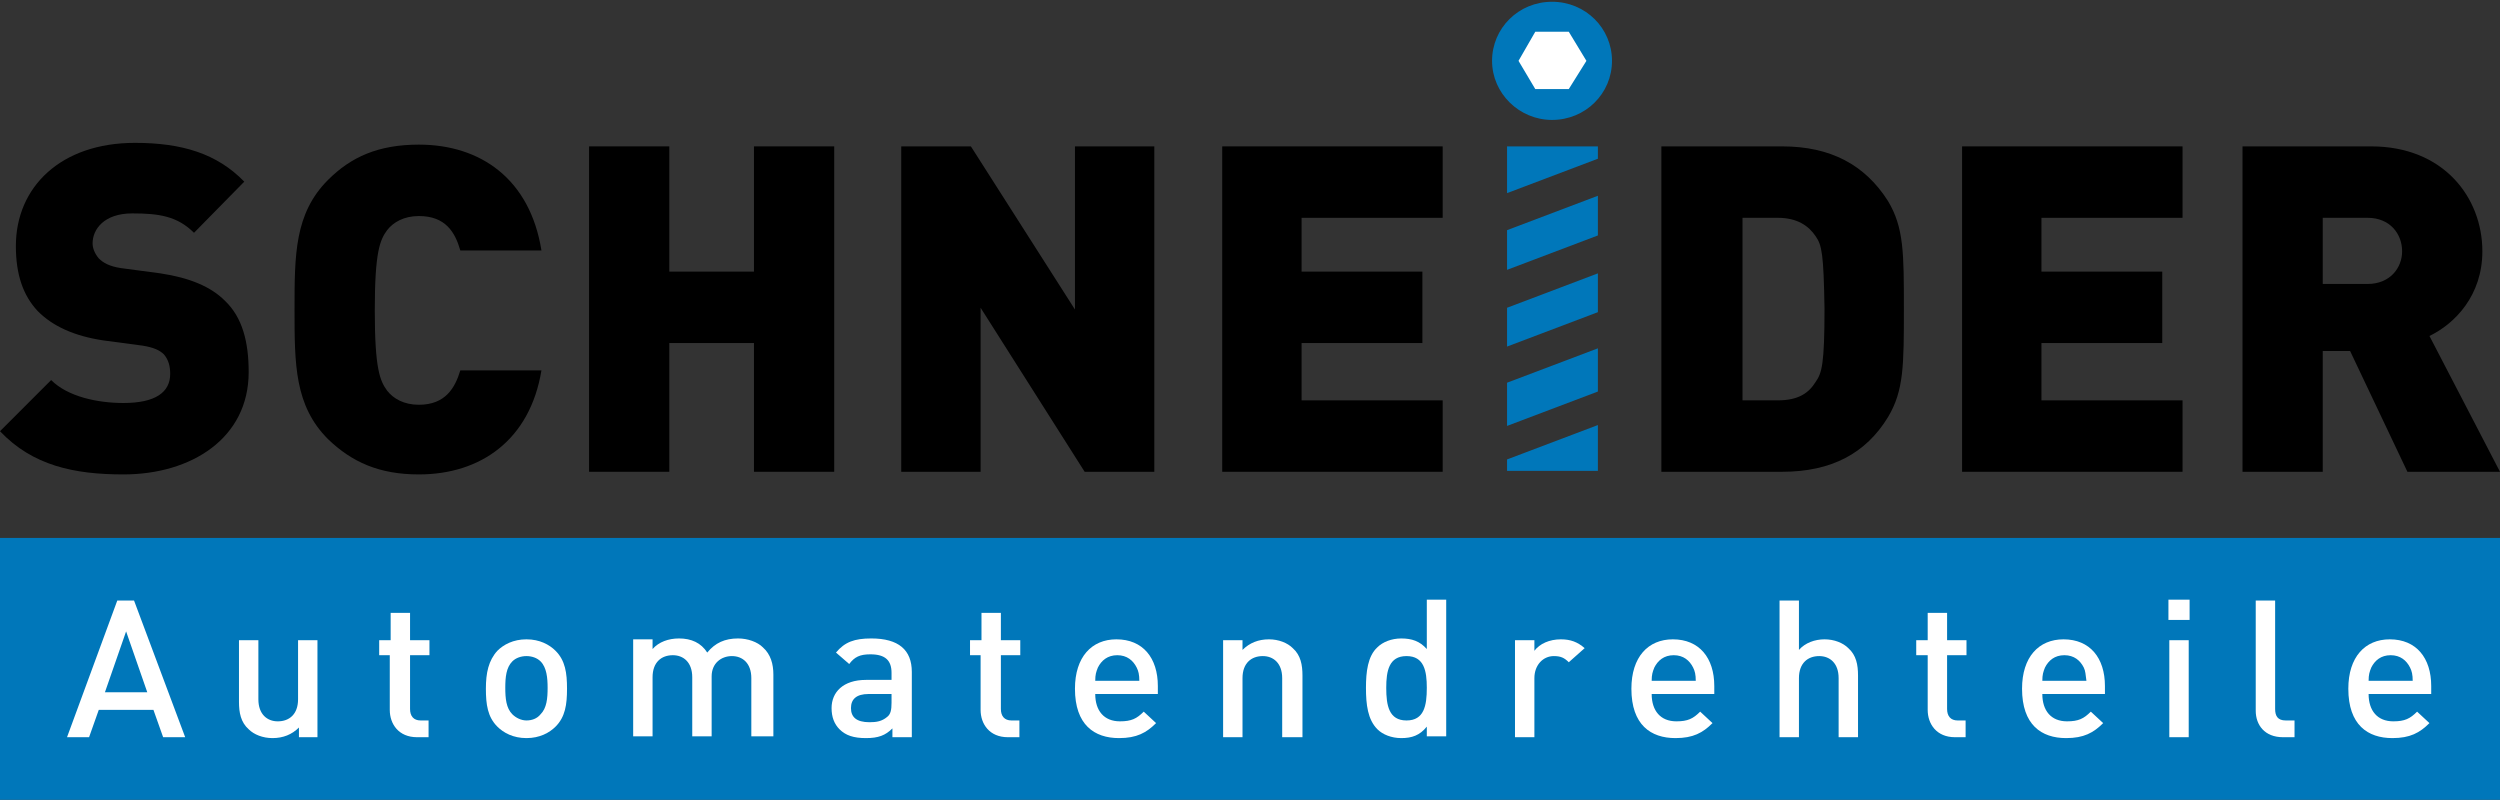 <?xml version="1.0" encoding="utf-8"?>
<!-- Generator: Adobe Illustrator 25.0.1, SVG Export Plug-In . SVG Version: 6.00 Build 0)  -->
<svg version="1.1" id="Ebene_1" xmlns="http://www.w3.org/2000/svg" xmlns:xlink="http://www.w3.org/1999/xlink" x="0px" y="0px"
	 viewBox="0 0 283.5 90.7" style="enable-background:new 0 0 283.5 90.7;" xml:space="preserve">
<rect x="0" y="0" width="283.5" height="90.7" fill="#333333" stroke="none"/>
<style type="text/css">
	.st0{fill:#0077BA;}
	.st1{fill:#FFFFFF;}
</style>
<g>
	<path class="st0" d="M182.8,6.9c0,3.7-3,6.7-6.8,6.7c-3.7,0-6.8-3-6.8-6.7c0-3.7,3-6.7,6.8-6.7C179.8,0.2,182.8,3.2,182.8,6.9"/>
</g>
<polygon class="st1" points="177.9,3.6 174.1,3.6 172.2,6.9 174.1,10.1 177.9,10.1 179.9,6.9 "/>
<polygon class="st0" points="170.9,26.1 181.2,22.2 181.2,26.7 170.9,30.6 "/>
<polygon class="st0" points="181.2,44.4 170.9,48.3 170.9,43.4 181.2,39.5 "/>
<polygon class="st0" points="181.2,31 181.2,35.4 170.9,39.3 170.9,34.9 "/>
<polygon class="st0" points="170.9,16.6 170.9,21.9 181.2,18 181.2,16.6 "/>
<polygon class="st0" points="181.2,53.4 181.2,48.2 170.9,52.1 170.9,53.4 "/>
<path d="M14,53.8c-5.6,0-10.3-1-14-4.9l5.8-5.8c1.9,1.9,5.3,2.6,8.2,2.6c3.6,0,5.3-1.2,5.3-3.3c0-0.9-0.2-1.6-0.7-2.2
	c-0.5-0.5-1.2-0.8-2.4-1l-4.5-0.6c-3.3-0.5-5.7-1.6-7.4-3.3c-1.7-1.8-2.5-4.2-2.5-7.4c0-6.7,5.1-11.7,13.5-11.7
	c5.3,0,9.3,1.2,12.4,4.4L22,26.4c-1.9-1.9-4-2.2-7-2.2c-3.2,0-4.5,1.8-4.5,3.4c0,0.5,0.2,1.1,0.7,1.7c0.5,0.5,1.2,0.9,2.5,1.1
	l4.5,0.6c3.3,0.5,5.7,1.5,7.3,3.1c2,1.9,2.7,4.7,2.7,8.1C28.2,49.7,21.7,53.8,14,53.8"/>
<path d="M47.5,53.8c-4.5,0-7.6-1.4-10.3-4c-3.8-3.8-3.8-8.5-3.8-14.7s0-10.9,3.8-14.7c2.6-2.6,5.7-4,10.3-4c7,0,12.6,3.9,13.9,12
	h-9.2c-0.6-2.1-1.7-3.9-4.7-3.9c-1.7,0-2.9,0.7-3.6,1.6c-0.8,1.1-1.4,2.4-1.4,9.1c0,6.7,0.6,8,1.4,9.1c0.7,0.9,1.9,1.6,3.6,1.6
	c3,0,4.1-1.9,4.7-3.9h9.2C60.1,49.9,54.5,53.8,47.5,53.8"/>
<polygon points="85.5,53.5 85.5,38.9 75.9,38.9 75.9,53.5 66.8,53.5 66.8,16.6 75.9,16.6 75.9,30.8 85.5,30.8 85.5,16.6 94.6,16.6 
	94.6,53.5 "/>
<polygon points="123,53.5 111.2,34.9 111.2,53.5 102.2,53.5 102.2,16.6 110.1,16.6 121.9,35.1 121.9,16.6 130.9,16.6 130.9,53.5 "/>
<polygon points="138.6,53.5 138.6,16.6 163.6,16.6 163.6,24.7 147.6,24.7 147.6,30.8 161.3,30.8 161.3,38.9 147.6,38.9 147.6,45.4 
	163.6,45.4 163.6,53.5 "/>
<g>
	<path d="M205.9,26.8c-0.8-1.2-2.1-2.1-4.3-2.1h-4v20.7h4c2.3,0,3.5-0.8,4.3-2.1c0.7-1,1-2,1-8.3C206.8,28.8,206.6,27.8,205.9,26.8
		 M214.1,47.3c-2.5,4.1-6.4,6.2-12,6.2h-13.7V16.6h13.7c5.5,0,9.4,2.1,12,6.2c1.8,3,1.8,5.9,1.8,12.2
		C215.9,41.4,215.9,44.3,214.1,47.3"/>
</g>
<polygon points="222.5,53.5 222.5,16.6 247.5,16.6 247.5,24.7 231.5,24.7 231.5,30.8 245.2,30.8 245.2,38.9 231.5,38.9 231.5,45.4 
	247.5,45.4 247.5,53.5 "/>
<g>
	<path d="M268.5,24.7h-5.1v7.5h5.1c2.5,0,3.9-1.8,3.9-3.7C272.4,26.5,271,24.7,268.5,24.7 M273,53.5l-6.5-13.7h-3.1v13.7h-9.1V16.6
		h14.6c8.2,0,12.6,5.8,12.6,11.9c0,5-3.1,8.2-6,9.6l8,15.4H273z"/>
</g>
<rect y="61" class="st0" width="283.5" height="29.7"/>
<g>
	<path class="st1" d="M14.3,71.6l-2.4,6.9h4.8L14.3,71.6z M18.5,83.6l-1.1-3.1h-6.2l-1.1,3.1H7.6l5.7-15.5h1.9L21,83.6H18.5z"/>
	<g>
		<path class="st1" d="M33.9,83.6v-1.1c-0.8,0.8-1.8,1.2-3,1.2c-1.1,0-2.1-0.4-2.7-1c-0.9-0.8-1.1-1.9-1.1-3.1v-7h2.2v6.7
			c0,1.7,1,2.5,2.2,2.5c1.3,0,2.3-0.8,2.3-2.5v-6.7h2.2v11H33.9z"/>
		<path class="st1" d="M47.3,83.6c-2.1,0-3.1-1.5-3.1-3.1v-6.2H43v-1.7h1.3v-3.1h2.2v3.1h2.2v1.7h-2.2v6.1c0,0.8,0.4,1.3,1.2,1.3
			h0.9v1.9H47.3z"/>
		<path class="st1" d="M61.3,75c-0.4-0.4-1-0.6-1.6-0.6s-1.2,0.2-1.6,0.6c-0.7,0.7-0.8,1.8-0.8,3c0,1.2,0.1,2.3,0.8,3
			c0.4,0.4,1,0.7,1.6,0.7s1.2-0.2,1.6-0.7c0.7-0.7,0.8-1.8,0.8-3C62.1,76.9,62,75.7,61.3,75 M63,82.4c-0.7,0.7-1.8,1.3-3.3,1.3
			s-2.6-0.6-3.3-1.3c-1.1-1.1-1.3-2.5-1.3-4.3c0-1.8,0.3-3.2,1.3-4.3c0.7-0.7,1.8-1.3,3.3-1.3s2.6,0.6,3.3,1.3
			c1.1,1.1,1.3,2.5,1.3,4.3C64.3,79.9,64.1,81.3,63,82.4"/>
		<path class="st1" d="M85.2,83.6v-6.7c0-1.7-1-2.5-2.2-2.5c-1.2,0-2.3,0.8-2.3,2.3v6.8h-2.2v-6.7c0-1.7-1-2.5-2.2-2.5
			c-1.3,0-2.3,0.8-2.3,2.5v6.7h-2.2v-11h2.2v1.1c0.7-0.8,1.8-1.2,3-1.2c1.4,0,2.5,0.5,3.2,1.6c0.9-1.1,2-1.6,3.5-1.6
			c1.1,0,2.2,0.4,2.8,1c0.9,0.8,1.2,1.9,1.2,3.1v7H85.2z"/>
		<path class="st1" d="M101.1,78.7h-2.6c-1.4,0-2,0.6-2,1.6s0.6,1.6,2.1,1.6c0.8,0,1.4-0.1,2-0.6c0.4-0.3,0.5-0.8,0.5-1.6V78.7z
			 M101.2,83.6v-1c-0.8,0.8-1.6,1.1-3,1.1c-1.4,0-2.3-0.3-3-1c-0.6-0.6-0.9-1.4-0.9-2.4c0-1.8,1.3-3.2,3.9-3.2h2.9v-0.8
			c0-1.4-0.7-2.1-2.4-2.1c-1.2,0-1.8,0.3-2.4,1.1L94.8,74c1-1.2,2.1-1.6,4-1.6c3.1,0,4.6,1.3,4.6,3.8v7.4H101.2z"/>
		<path class="st1" d="M114.3,83.6c-2.1,0-3.1-1.5-3.1-3.1v-6.2H110v-1.7h1.3v-3.1h2.2v3.1h2.2v1.7h-2.2v6.1c0,0.8,0.4,1.3,1.2,1.3
			h0.9v1.9H114.3z"/>
		<path class="st1" d="M128.9,75.7c-0.4-0.8-1.1-1.4-2.2-1.4c-1.1,0-1.8,0.6-2.2,1.4c-0.2,0.5-0.3,0.8-0.3,1.5h5
			C129.2,76.5,129.1,76.1,128.9,75.7 M124.2,78.7c0,1.9,1,3.1,2.8,3.1c1.3,0,1.9-0.3,2.7-1.1l1.4,1.3c-1.1,1.1-2.2,1.7-4.2,1.7
			c-2.8,0-5-1.5-5-5.6c0-3.6,1.9-5.6,4.7-5.6c3,0,4.7,2.1,4.7,5.3v0.9H124.2z"/>
		<path class="st1" d="M145.4,83.6v-6.7c0-1.7-1-2.5-2.2-2.5c-1.3,0-2.3,0.8-2.3,2.5v6.7h-2.2v-11h2.2v1.1c0.8-0.8,1.8-1.2,3-1.2
			c1.1,0,2.1,0.4,2.7,1c0.9,0.8,1.1,1.9,1.1,3.1v7H145.4z"/>
		<path class="st1" d="M159.5,74.4c-2,0-2.3,1.7-2.3,3.6c0,2,0.3,3.7,2.3,3.7c2,0,2.3-1.7,2.3-3.7C161.8,76.1,161.5,74.4,159.5,74.4
			 M161.8,83.6v-1.2c-0.8,1-1.7,1.3-2.9,1.3c-1.1,0-2.1-0.4-2.7-1c-1.1-1.1-1.3-2.8-1.3-4.7c0-1.8,0.2-3.6,1.3-4.6
			c0.6-0.6,1.6-1,2.7-1c1.2,0,2.1,0.3,2.9,1.2v-5.6h2.2v15.5H161.8z"/>
		<path class="st1" d="M177.9,75.1c-0.5-0.5-0.9-0.7-1.7-0.7c-1.2,0-2.2,1-2.2,2.5v6.7h-2.2v-11h2.2v1.2c0.6-0.8,1.7-1.3,3-1.3
			c1.1,0,1.9,0.3,2.7,1L177.9,75.1z"/>
		<path class="st1" d="M192,75.7c-0.4-0.8-1.1-1.4-2.2-1.4c-1.1,0-1.8,0.6-2.2,1.4c-0.2,0.5-0.3,0.8-0.3,1.5h5
			C192.3,76.5,192.2,76.1,192,75.7 M187.3,78.7c0,1.9,1,3.1,2.8,3.1c1.3,0,1.9-0.3,2.7-1.1l1.4,1.3c-1.1,1.1-2.2,1.7-4.2,1.7
			c-2.8,0-5-1.5-5-5.6c0-3.6,1.9-5.6,4.7-5.6c3,0,4.7,2.1,4.7,5.3v0.9H187.3z"/>
		<path class="st1" d="M208.5,83.6v-6.7c0-1.7-1-2.5-2.2-2.5c-1.3,0-2.3,0.8-2.3,2.5v6.7h-2.2V68.1h2.2v5.6c0.7-0.8,1.8-1.2,2.9-1.2
			c1.1,0,2.1,0.4,2.7,1c0.9,0.8,1.1,1.9,1.1,3.1v7H208.5z"/>
		<path class="st1" d="M221.7,83.6c-2.1,0-3.1-1.5-3.1-3.1v-6.2h-1.3v-1.7h1.3v-3.1h2.2v3.1h2.2v1.7h-2.2v6.1c0,0.8,0.4,1.3,1.2,1.3
			h0.9v1.9H221.7z"/>
		<path class="st1" d="M236.3,75.7c-0.4-0.8-1.1-1.4-2.2-1.4c-1.1,0-1.8,0.6-2.2,1.4c-0.2,0.5-0.3,0.8-0.3,1.5h5
			C236.5,76.5,236.5,76.1,236.3,75.7 M231.6,78.7c0,1.9,1,3.1,2.8,3.1c1.3,0,1.9-0.3,2.7-1.1l1.4,1.3c-1.1,1.1-2.2,1.7-4.2,1.7
			c-2.8,0-5-1.5-5-5.6c0-3.6,1.9-5.6,4.7-5.6c3,0,4.7,2.1,4.7,5.3v0.9H231.6z"/>
	</g>
	<path class="st1" d="M246,72.6h2.2v11H246V72.6z M245.9,68h2.4v2.3h-2.4V68z"/>
	<g>
		<path class="st1" d="M258.9,83.6c-2.1,0-3.1-1.4-3.1-3V68.1h2.2v12.3c0,0.8,0.3,1.3,1.2,1.3h1v1.9H258.9z"/>
		<path class="st1" d="M273.3,75.7c-0.4-0.8-1.1-1.4-2.2-1.4c-1.1,0-1.8,0.6-2.2,1.4c-0.2,0.5-0.3,0.8-0.3,1.5h5
			C273.6,76.5,273.5,76.1,273.3,75.7 M268.6,78.7c0,1.9,1,3.1,2.8,3.1c1.3,0,1.9-0.3,2.7-1.1l1.4,1.3c-1.1,1.1-2.2,1.7-4.2,1.7
			c-2.8,0-5-1.5-5-5.6c0-3.6,1.9-5.6,4.7-5.6c3,0,4.7,2.1,4.7,5.3v0.9H268.6z"/>
	</g>
</g>
</svg>
